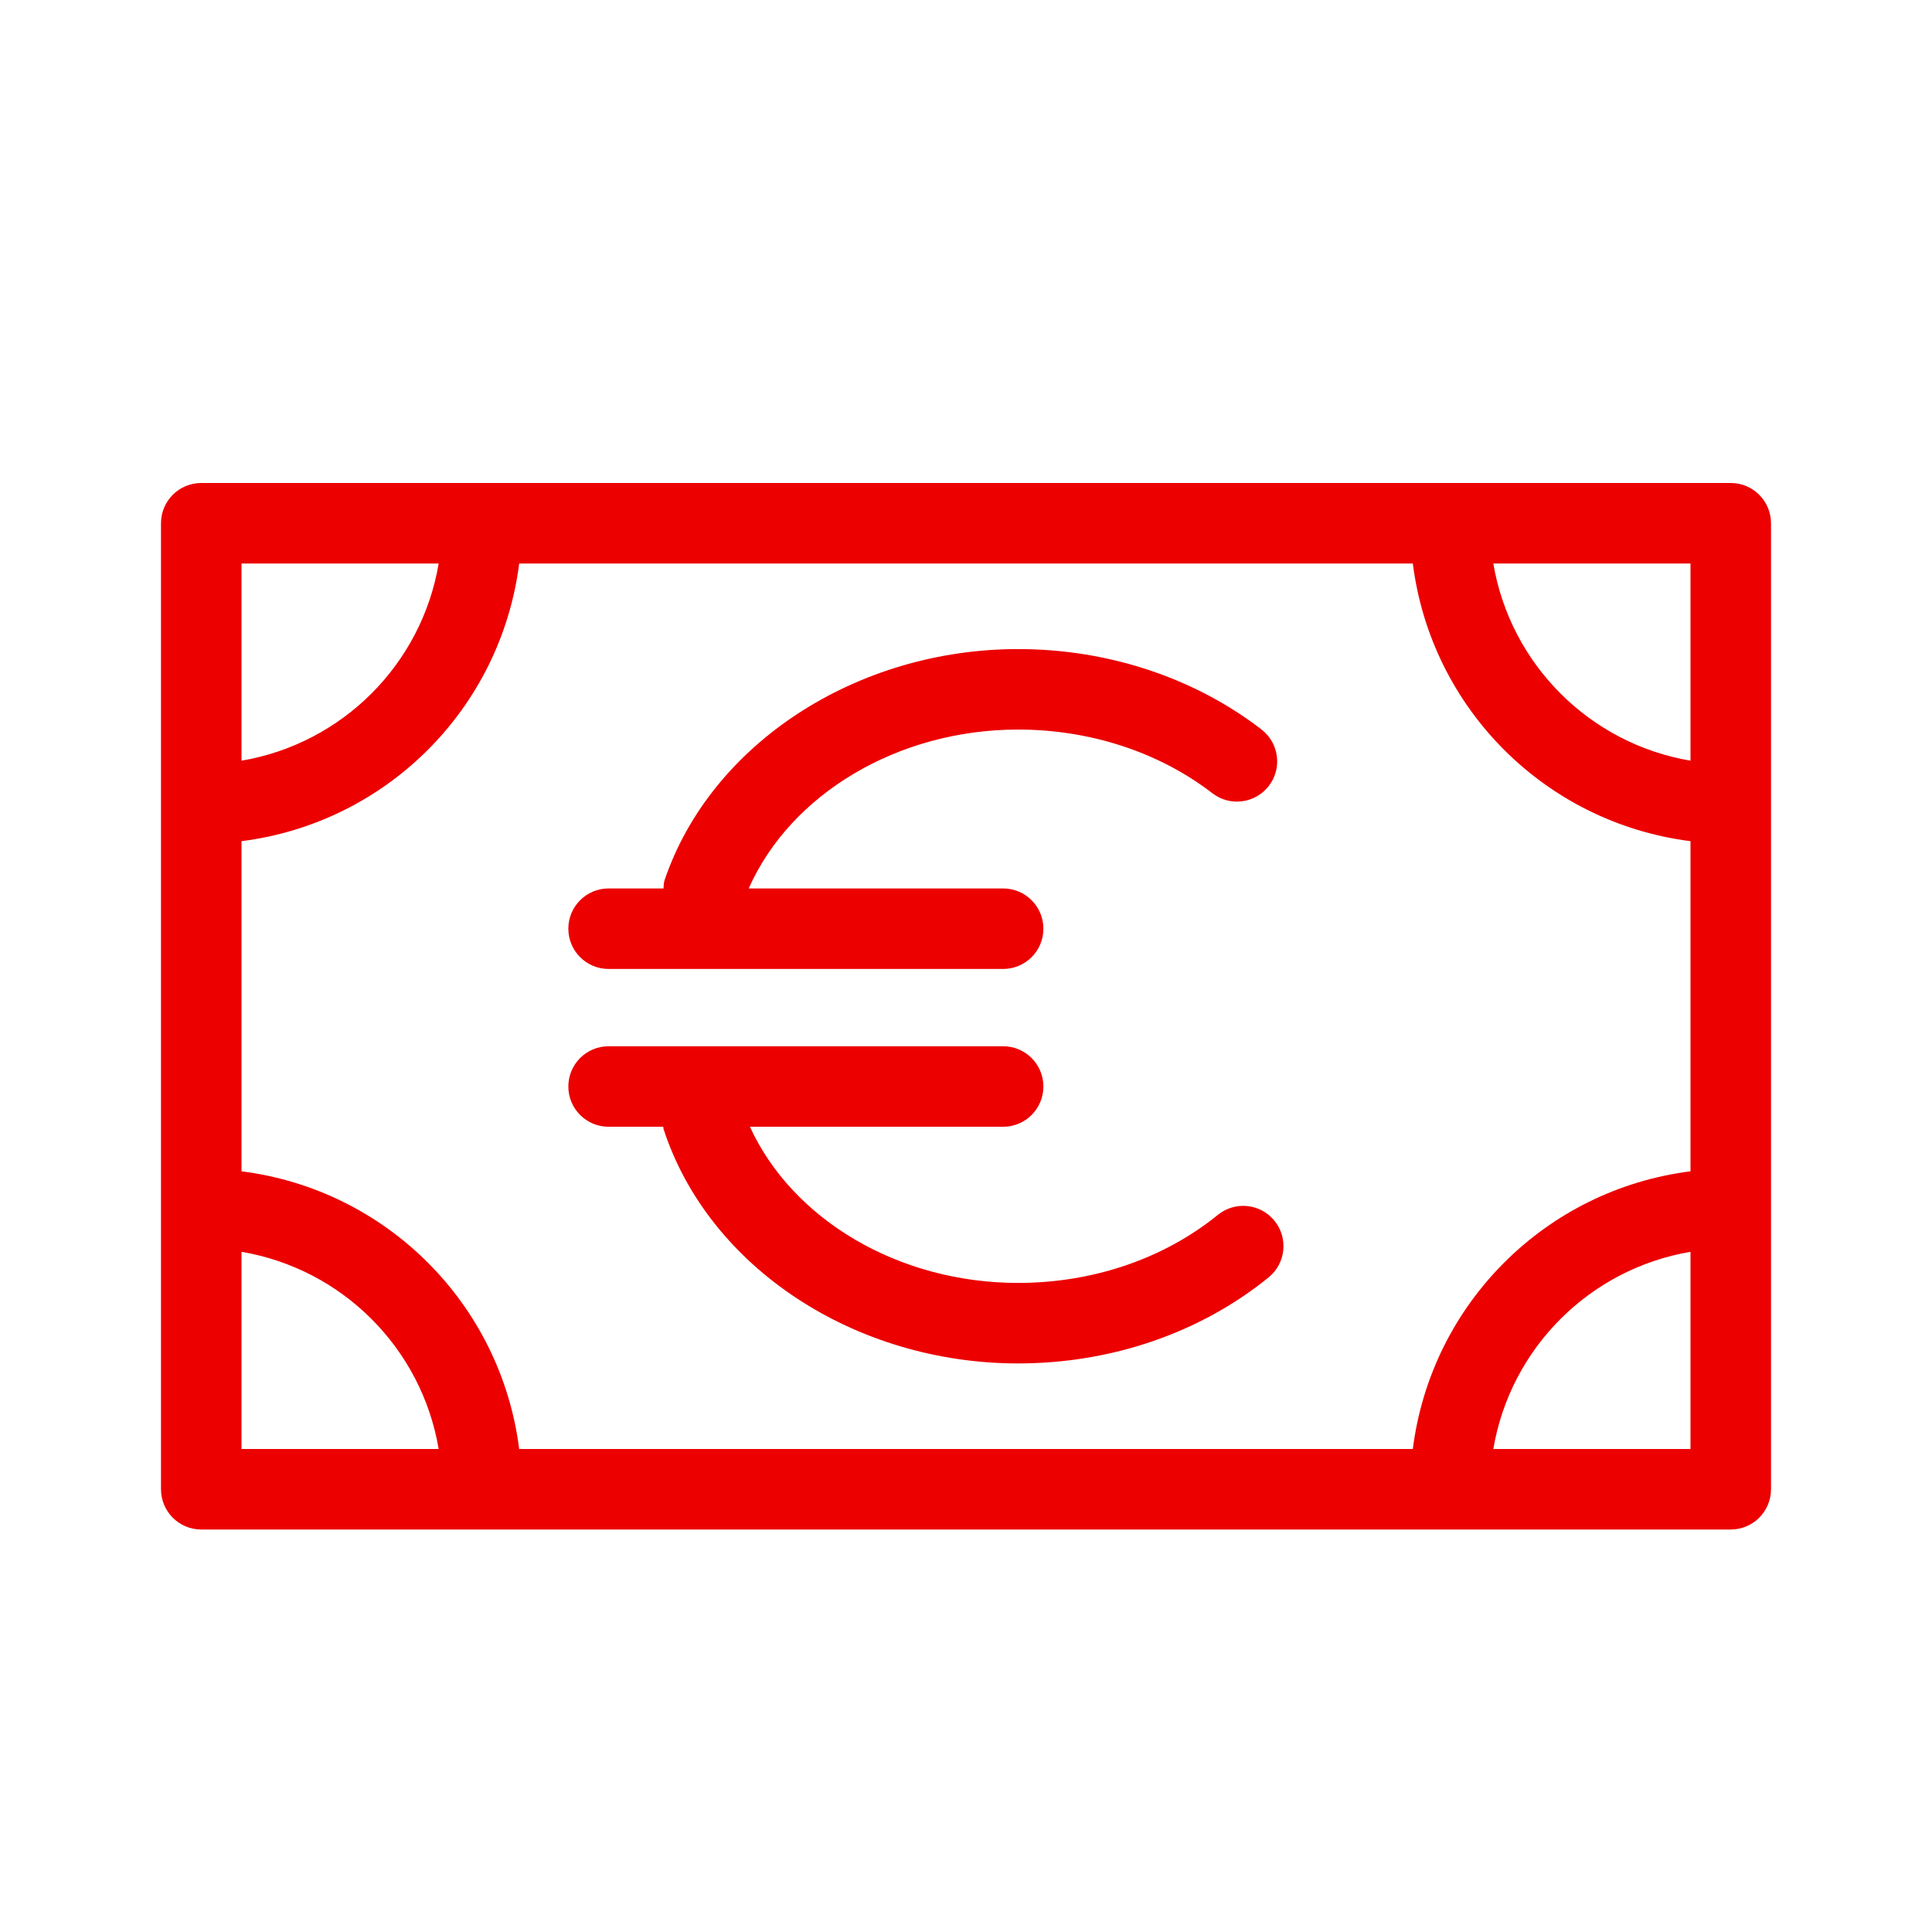 <?xml version="1.0" encoding="UTF-8"?>
<svg width="100px" height="100px" viewBox="0 0 100 100" version="1.1" xmlns="http://www.w3.org/2000/svg" xmlns:xlink="http://www.w3.org/1999/xlink">
    <!-- Generator: Sketch 61 (89581) - https://sketch.com -->
    <title>patrimonio-financeiro</title>
    <desc>Created with Sketch.</desc>
    <g id="patrimonio-financeiro" stroke="none" stroke-width="1" fill="none" fill-rule="evenodd">
        <g id="b.-icons-/-01.-banking-/-BAN008B-|-bills-Currency" fill="#EC0000">
            <path d="M89.583,25 C90.735,25 91.667,25.932 91.667,27.083 L91.667,27.083 L91.667,77.083 C91.667,78.235 90.735,79.167 89.583,79.167 L89.583,79.167 L10.417,79.167 C9.265,79.167 8.333,78.235 8.333,77.083 L8.333,77.083 L8.333,27.083 C8.333,25.932 9.265,25 10.417,25 L10.417,25 Z M73.127,29.167 L26.873,29.167 C25.922,36.676 20.009,42.588 12.5,43.539 L12.5,43.539 L12.5,60.627 C20.009,61.578 25.922,67.491 26.873,75 L26.873,75 L73.127,75 C74.078,67.491 79.991,61.578 87.5,60.627 L87.5,60.627 L87.5,43.539 C79.991,42.588 74.078,36.676 73.127,29.167 L73.127,29.167 Z M12.5,64.794 L12.5,75 L22.706,75 C21.823,69.781 17.719,65.677 12.5,64.794 L12.5,64.794 Z M87.5,64.794 C82.281,65.677 78.177,69.781 77.294,75 L77.294,75 L87.5,75 Z M51.923,54.154 C53.074,54.154 54.006,55.086 54.006,56.238 C54.006,57.389 53.074,58.321 51.923,58.321 L51.923,58.321 L38.816,58.321 C41.017,63.125 46.503,66.404 52.698,66.404 C56.567,66.404 60.24,65.153 63.035,62.882 C63.93,62.154 65.24,62.292 65.967,63.186 C66.691,64.079 66.557,65.391 65.664,66.117 C62.126,68.99 57.522,70.571 52.698,70.571 C44.224,70.571 36.676,65.584 34.347,58.445 C34.333,58.404 34.343,58.363 34.332,58.321 L34.332,58.321 L31.5,58.321 C30.349,58.321 29.417,57.389 29.417,56.238 C29.417,55.086 30.349,54.154 31.5,54.154 L31.5,54.154 Z M52.698,33.596 C57.343,33.596 61.816,35.075 65.295,37.758 C66.207,38.462 66.376,39.771 65.674,40.68 C64.97,41.591 63.664,41.76 62.752,41.058 C59.996,38.932 56.425,37.762 52.698,37.762 C46.46,37.762 40.911,41.111 38.754,45.986 L38.754,45.986 L51.923,45.986 C53.074,45.986 54.006,46.918 54.006,48.069 C54.006,49.221 53.074,50.153 51.923,50.153 L51.923,50.153 L31.5,50.153 C30.349,50.153 29.417,49.221 29.417,48.069 C29.417,46.918 30.349,45.986 31.5,45.986 L31.5,45.986 L34.343,45.986 C34.36,45.844 34.35,45.702 34.397,45.561 C36.786,38.515 44.312,33.596 52.698,33.596 Z M87.5,29.167 L77.294,29.167 C78.177,34.385 82.281,38.489 87.5,39.373 L87.5,39.373 L87.5,29.167 Z M22.706,29.167 L12.5,29.167 L12.5,39.373 C17.719,38.489 21.823,34.385 22.706,29.167 L22.706,29.167 Z" id="🌈-Color"></path>
        </g>
    </g>
</svg>